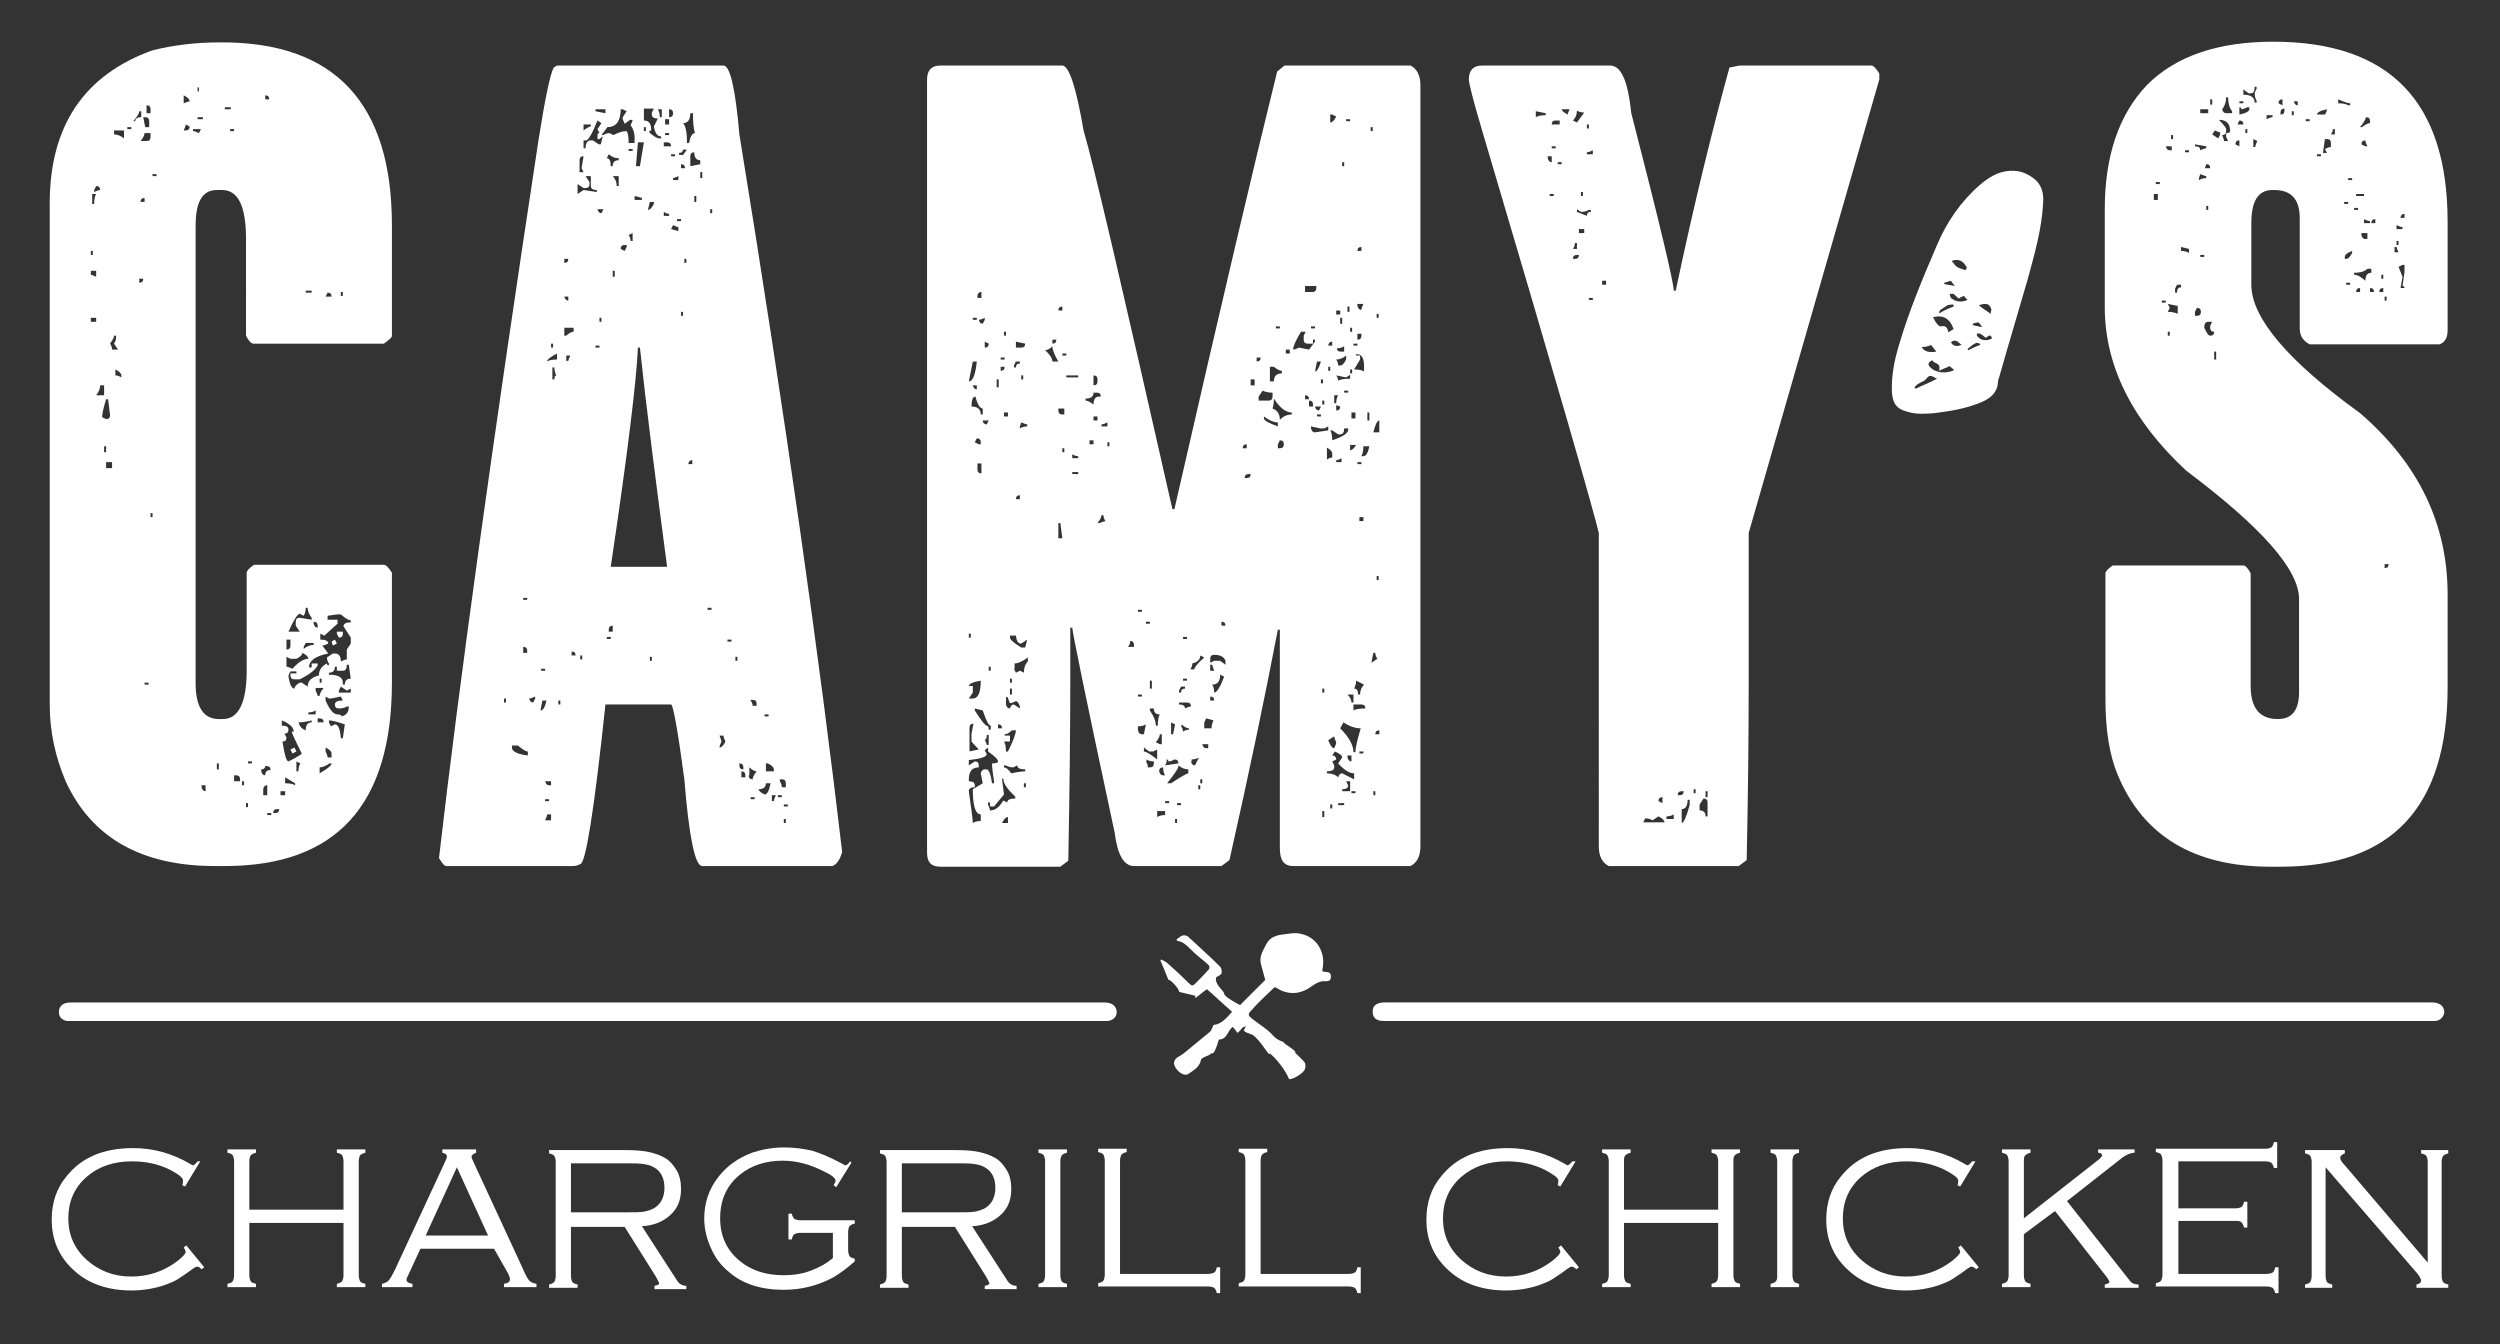 <svg xmlns="http://www.w3.org/2000/svg" xmlns:xlink="http://www.w3.org/1999/xlink" id="Layer_1" x="0px" y="0px" viewBox="0 0 377 203" style="enable-background:new 0 0 376.8 203.2;" xml:space="preserve" width="93px" height="50px" preserveAspectRatio="none">
<rect x="0" y="0" width="377" height="203" fill="#333333" stroke="none"/>
<style type="text/css">
	.st0{fill:#FFFFFF;}
</style>
<g id="_x37_vWWwW.tif_2_">
	<g>
		<path class="st0" d="M308.1,30.7c-0.2,3.9-1.3,7.7-2.3,11.4c-1.4,4.9-2.9,9.8-4.3,14.8c-0.1,0.3-0.2,0.5-0.2,0.8    c-0.1,1.6-1.1,2.4-2.4,3c-2.3,1-4.8,1.4-7.2,1.7c-1.4,0.1-2.7,0.2-4-0.2c-1.7-0.4-2.3-1.3-2.4-3c-0.1-2.5,0.4-4.9,1.1-7.2    c1.5-5.1,3.6-10.1,5.7-15c1.5-3.5,3.6-6.6,6.5-9.1c1.3-1.1,2.7-2,4.5-2.1c1.5-0.1,2.7,0.4,3.9,1.4C308,28.2,308.2,29.4,308.1,30.7    z M291.5,47.9c0.2,0.3,0.3,0.7,0.6,1c0.1,0.2,0.4,0.4,0.6,0.4c0.7-0.2,1,0.2,1.1,0.9c0.3-0.2,0.6-0.4,0.8-0.5    C294.1,48.2,293.1,47.5,291.5,47.9z M291.4,54.4c-0.6,0.3-0.8,0.6-0.3,1.1c0.8,0.8,2.3,1,3.6,0.4c-0.3-0.3-0.6-0.5-0.7-0.6    c-0.6,0.3-1,0.4-1.6,0.7C292.8,54.7,291.6,55,291.4,54.4z M288.7,58.5c0.1,0.1,0.1,0.2,0.2,0.2c1-0.5,2.1-0.9,3.2-1.5    c-1.1-0.6-1.1-0.6-1.8,0.2c-0.2,0.2-0.6,0.3-0.9,0.5C289,58.1,288.9,58.3,288.7,58.5z M294.3,39.4c0.3,0.3,0.5,0.7,0.8,0.9    c0.3,0.2,0.7,0.3,1.3,0.5c0,0,0.2-0.3,0.2-0.4C296.1,39.5,295.5,39,294.3,39.4z M295.4,45.1c-0.4-0.3-0.6-0.6-0.8-0.7    c-0.2-0.1-0.4,0-0.6,0c0.1,0.2,0.1,0.5,0.2,0.6c0.7,0.6,1.6,0.7,2.5,0.3c-0.2-0.2-0.4-0.4-0.5-0.6C295.8,44.8,295.5,45,295.4,45.1    z M291.2,52.1c-0.2,0.1-0.4,0.2-0.6,0.2c-0.2,0.1-0.5,0.1-0.8,0.1c0.3,0.7,1.2,0.9,2.2,0.7C291.8,52.8,291.5,52.5,291.2,52.1z     M300.2,47.4c0-0.3,0.1-0.5,0.1-0.7c-0.3-0.8-0.7-1-1.9-0.6C299,46.6,299.5,46.9,300.2,47.4z M299.4,51c-0.3-0.3-0.6-0.5-0.8-0.6    c-0.1-0.1-0.3,0-0.5,0c0,0.2,0,0.4,0.2,0.5c0.5,0.6,1.5,0.6,2.1,0.2C300.1,50.2,299.7,51,299.4,51z M294.6,46.3c0-0.1,0-0.2,0-0.3    c-0.3,0-0.6,0-0.9,0.1c-0.4,0.2-0.7,0.5-1.1,0.7c-0.1,0.1-0.1,0.2-0.2,0.4c0,0,0.1,0.1,0.1,0.1C293.1,46.9,293.8,46.6,294.6,46.3z     M294.2,51.7c0.4,0.7,1,0.6,1.6,0.4C295.3,51.7,294.9,51.1,294.2,51.7z M296.7,52.7c0,0.1,0.1,0.1,0.1,0.2    c0.6-0.3,1.2-0.6,1.8-0.8c0-0.1,0-0.1,0-0.2c-0.2,0-0.5-0.2-0.6-0.1C297.5,52,297.1,52.4,296.7,52.7z M294.2,42.4    c-0.3,0.1-0.7,0.2-1,0.3c0,0.1,0,0.2,0,0.2c0.5,0.1,1,0.2,1.6,0.3C294.5,42.8,294.3,42.6,294.2,42.4z M297.5,48.9    c0,0.1,0,0.2,0,0.2c0.4,0.1,0.8,0.2,1.4,0.3c-0.2-0.4-0.4-0.5-0.5-0.7C298,48.7,297.7,48.8,297.5,48.9z"></path>
		<path class="st0" d="M287.7,154.2c-26.2,0-52.5,0-78.7,0c-0.4,0-0.8,0-1.1-0.1c-0.6-0.2-0.9-0.6-0.9-1.3c0-0.7,0.3-1.1,1-1.3    c0.3-0.1,0.7-0.1,1-0.1c52.5,0,105.1,0,157.6,0c0.3,0,0.6,0,0.9,0.1c0.7,0.2,1.1,0.7,1.1,1.4c-0.1,0.7-0.6,1.2-1.3,1.3    c-0.3,0-0.6,0-0.9,0C340.1,154.2,313.9,154.2,287.7,154.2z"></path>
		<path class="st0" d="M88.6,154.2c-25.9,0-51.7,0-77.6,0c-0.3,0-0.6,0-0.9,0c-0.7-0.1-1.2-0.6-1.2-1.2c-0.1-0.7,0.3-1.3,1-1.5    c0.4-0.1,0.8-0.1,1.1-0.1c27.6,0,55.2,0,82.8,0c24.1,0,48.3,0,72.4,0c0.4,0,0.7,0,1.1,0.1c0.7,0.2,1.1,0.7,1.1,1.4    c0,0.7-0.6,1.2-1.3,1.3c-0.3,0-0.6,0-0.9,0C140.3,154.2,114.4,154.2,88.6,154.2z"></path>
		<path class="st0" d="M184.6,150c-0.2,0.4,1.8,1.5,2.4,1.8c1.2-1.2,2.5-2.5,3.8-3.8c-0.2-0.7-0.4-1.5-0.6-2.2    c-0.4-1.2,0.2-2.1,0.7-3.1c0.8-1.6,2.3-1.5,3.6-1.7c0.6-0.1,1.3-0.1,1.9,0.1c2.1,0.5,3.4,2.6,3.1,4.8c0,0.3-0.1,0.5-0.1,0.8    c0.2,0,0.4,0.1,0.5,0.1c0.6,0,0.8,0.2,0.8,0.7c0,0.6-0.3,0.7-0.8,0.7c-0.9-0.1-1.6,0.4-2.3,0.9c-1.6,1.1-3.4,1.2-5.1,0.1    c-0.1,0-0.1-0.1-0.3-0.1c-1.1,1.1-2.3,2.1-3.3,3.3c-0.8,0.8-0.8,0.9,0.1,1.6c0.9,0.7,1.9,1.3,2.7,2.1c0.5,0.6,1,1,1.7,1.2    c0.2,0.1,0.4,0.4,0.6,0.5c0.6,0.4,1.6,1.1,1.3,1.2c0.5,0.5,1,0.9,1.4,1.4c0.2,0.2,0.2,0.7,0.1,1c-0.1,0.6-1.7,1.6-2.4,1.6    c-0.5-1.3-1.9-3.1-2.9-3.9c-0.1,0.6-1.3-1.9-2.6-2.8c-0.2-0.1-0.5-0.2-0.8-0.3c-0.2-0.1-0.4-0.2-0.5-0.3c0-0.2,0.1-0.4,0.3-0.7    c-0.2,0.1-0.5,0.1-0.6,0.3c-0.2,0.2-0.4,0.5-0.7,0.7c-0.2-0.3-0.4-0.6-0.7-0.9c-0.8,0.5-0.8,1.9-2.1,1.9c-0.3,1.2-0.9,2.5-1,2    c-0.2,0.2-0.4,0.3-0.6,0.4c-0.2,0.1-0.5,0.2-0.7,0.3c-0.2,0.1-0.4,0.3-0.4,0.4c-0.2,1.1-1.2,1.6-1.9,2.1c-0.6,0.4-1.7-0.3-2.1-1.3    c-0.2-0.5,0.1-1.1,0.8-1.4c0.2-0.1,0.4-0.3,0.6-0.4c1.3-1.1,2.7-2.2,4-3.3c0.2-0.2,0.3-0.6,0.5-1c1.2-0.1,2-1.1,2.8-2    c-1.3-1.1-2.5-2.3-3.8-3.4c-0.6,0.4-1.1,0.9-1.7,1.3c0,0-0.1-0.1-0.1-0.1c0-0.1,0.1-0.2,0.1-0.2c-0.8-0.2-1.7-0.4-2.5-0.6    c0.1-0.4-1.4-2-1.6-1.8c-0.4-1-0.8-2-1.2-2.9c0-0.1,0.1-0.1,0.1-0.2c0.4,0.2,0.8,0.4,1.1,0.7c1.1,1,2.2,2,3.2,3    c0.3,0.3,0.5,0.3,0.8,0c0.7-0.7,1.4-1.4,2.1-2.2c0.1-0.1,0.1-0.5,0-0.6c-0.7-0.7-1.6-1.3-2.3-2c-0.8-0.7-1.4-1.6-2.5-1.7    c0,0,0-0.1-0.1-0.2c0.3-0.2,0.6-0.5,0.9-0.6c0.2-0.1,0.6,0,0.8,0.1c1.6,1.5,3.3,3,4.9,4.6c0.2,0.2,0.3,0.7,0.2,1    c0,0.2-0.5,0.4-0.8,0.6C183.1,148.6,184.4,149.5,184.6,150z"></path>
		<g>
			<path class="st0" d="M30.2,175.4l-2.3,3.8l-0.4-0.2c0.1-0.3,0.1-0.5,0.1-0.7c0-0.4-0.6-0.9-1.9-1.6c-1.8-0.9-3.7-1.3-5.8-1.3     c-2.8,0-5.1,0.8-6.9,2.4c-1.8,1.6-2.7,3.7-2.7,6.2c0,2.5,0.9,4.6,2.8,6.3c1.8,1.6,4,2.5,6.7,2.5c2.6,0,4.9-0.8,6.9-2.3     c0.9-0.7,1.3-1.2,1.3-1.4c0-0.1-0.1-0.4-0.3-0.7l0.4-0.3l2.7,3.3l-0.4,0.3c-0.3-0.3-0.5-0.4-0.7-0.4c-0.1,0-0.3,0.1-0.6,0.3     c-0.9,0.7-1.7,1.2-2.3,1.6c-0.6,0.4-1.3,0.6-2,0.9c-1.5,0.5-3.2,0.8-5,0.8c-3.5,0-6.4-1-8.5-2.9c-2.3-2-3.5-4.6-3.5-7.8     c0-2.5,0.7-4.7,2.2-6.5c2.3-2.9,5.6-4.3,10.1-4.3c3,0,5.9,0.8,8.6,2.4c0.2,0.1,0.3,0.2,0.4,0.2c0.1,0,0.4-0.2,0.7-0.6L30.2,175.4     z"></path>
			<path class="st0" d="M51.8,184.7H37.6v7.9c0,0.4,0.1,0.7,0.2,0.9c0.1,0.2,0.4,0.3,0.8,0.4v0.5h-4.3v-0.5c0.4-0.1,0.7-0.2,0.8-0.4     c0.1-0.2,0.2-0.5,0.2-0.9v-17.2c0-0.4-0.1-0.7-0.2-0.9c-0.1-0.2-0.4-0.3-0.8-0.4v-0.5h4.3v0.5c-0.4,0.1-0.6,0.2-0.8,0.4     c-0.1,0.2-0.2,0.5-0.2,0.9v7.3h14.2v-7.3c0-0.4-0.1-0.7-0.2-0.9c-0.1-0.2-0.4-0.3-0.8-0.4v-0.5h4.3v0.5c-0.4,0.1-0.6,0.2-0.8,0.4     c-0.1,0.2-0.2,0.5-0.2,0.9v17.2c0,0.4,0.1,0.7,0.2,0.9c0.1,0.2,0.4,0.3,0.8,0.4v0.5h-4.3v-0.5c0.4-0.1,0.6-0.2,0.8-0.4     c0.1-0.2,0.2-0.5,0.2-0.9V184.7z"></path>
			<path class="st0" d="M74.5,188.6H63.4l-1.8,3.9c-0.2,0.4-0.3,0.6-0.3,0.8c0,0.3,0.3,0.5,0.9,0.6v0.5h-4.6v-0.5     c0.4-0.1,0.7-0.2,1-0.5c0.2-0.2,0.5-0.7,0.9-1.5l7.6-16.4c0.2-0.4,0.3-0.7,0.3-0.8c0-0.3-0.2-0.5-0.7-0.6v-0.5h5.1v0.5     c-0.5,0.2-0.7,0.4-0.7,0.6c0,0.1,0.1,0.4,0.3,0.8l7.3,15.8c0.5,1.2,0.9,1.9,1.1,2.1c0.2,0.2,0.5,0.4,1.1,0.5v0.5h-4.9v-0.5     c0.6-0.1,0.9-0.3,0.9-0.7c0-0.2-0.1-0.5-0.3-0.9L74.5,188.6z M73.6,186.6l-4.7-10.3l-4.7,10.3H73.6z"></path>
			<path class="st0" d="M86.1,185.1v7.6c0,0.4,0.1,0.7,0.2,0.9c0.1,0.2,0.4,0.3,0.8,0.4v0.5h-4.3v-0.5c0.4-0.1,0.6-0.2,0.8-0.4     c0.1-0.2,0.2-0.5,0.2-0.9v-17.2c0-0.4-0.1-0.7-0.2-0.9c-0.1-0.2-0.4-0.3-0.8-0.4v-0.5h11.4c1.6,0,2.8,0.1,3.7,0.3     c0.9,0.2,1.7,0.5,2.4,0.9c0.7,0.4,1.2,1,1.7,1.8c0.5,0.8,0.7,1.8,0.7,2.9c0,1.6-0.5,2.9-1.6,3.9c-1.1,1-2.5,1.6-4.3,1.7l5.3,8.2     c0.3,0.5,0.8,0.8,1.4,0.8v0.5h-4.8v-0.5c0.5-0.1,0.7-0.2,0.7-0.4c0-0.1-0.2-0.4-0.5-1l-4.7-7.5H86.1z M86.1,183.1h8.4     c1.1,0,2,0,2.6-0.1c0.6-0.1,1.1-0.3,1.5-0.5c1-0.6,1.6-1.6,1.6-3.1c0-1.4-0.5-2.5-1.6-3.1c-0.5-0.3-1-0.4-1.6-0.5     c-0.6-0.1-1.5-0.1-2.7-0.1h-8.2V183.1z"></path>
			<path class="st0" d="M128.4,175.6l-2.3,3.7l-0.4-0.3c0.2-0.3,0.3-0.5,0.3-0.7c0-0.3-0.5-0.8-1.6-1.3c-2.1-1.1-4.2-1.7-6.4-1.7     c-2.5,0-4.7,0.7-6.4,2.1c-2,1.6-3,3.8-3,6.6c0,2.7,1,4.8,2.9,6.4c1.8,1.5,4,2.2,6.7,2.2c1.4,0,2.8-0.2,4.1-0.7     c1.3-0.5,2.4-1.1,3.3-1.9v-3.8h-4.9c-0.4,0-0.7,0.1-0.9,0.2c-0.2,0.1-0.3,0.4-0.4,0.8h-0.5v-3.9h0.5c0.1,0.4,0.2,0.6,0.4,0.8     c0.2,0.1,0.5,0.2,0.9,0.2h8.2v0.5c-0.4,0.1-0.6,0.2-0.8,0.4c-0.1,0.2-0.2,0.5-0.2,0.9v2.7c0,0.4,0.1,0.7,0.2,0.9     c0.1,0.2,0.4,0.3,0.8,0.4v0.4c-1.1,1-2.2,1.8-3.2,2.4c-2.2,1.2-4.7,1.9-7.5,1.9c-3.5,0-6.3-0.9-8.4-2.8c-1.1-0.9-1.9-2-2.5-3.3     c-0.7-1.5-1.1-3-1.1-4.7c0-2.3,0.7-4.4,2.1-6.2c1.3-1.7,3-2.9,5.1-3.7c1.5-0.5,3.1-0.8,4.9-0.8c1.5,0,2.9,0.2,4.2,0.5     c1.3,0.4,2.7,1,4.2,1.8c0.4,0.2,0.7,0.4,0.8,0.4c0.2,0,0.4-0.2,0.7-0.6L128.4,175.6z"></path>
			<path class="st0" d="M136,185.1v7.6c0,0.4,0.1,0.7,0.2,0.9c0.1,0.2,0.4,0.3,0.8,0.4v0.5h-4.3v-0.5c0.4-0.1,0.6-0.2,0.8-0.4     c0.1-0.2,0.2-0.5,0.2-0.9v-17.2c0-0.4-0.1-0.7-0.2-0.9c-0.1-0.2-0.4-0.3-0.8-0.4v-0.5H144c1.6,0,2.8,0.1,3.7,0.3     c0.9,0.2,1.7,0.5,2.4,0.9c0.7,0.4,1.2,1,1.7,1.8c0.5,0.8,0.7,1.8,0.7,2.9c0,1.6-0.5,2.9-1.6,3.9c-1.1,1-2.5,1.6-4.3,1.7l5.3,8.2     c0.3,0.5,0.8,0.8,1.4,0.8v0.5h-4.8v-0.5c0.5-0.1,0.7-0.2,0.7-0.4c0-0.1-0.2-0.4-0.5-1l-4.7-7.5H136z M136,183.1h8.4     c1.1,0,2,0,2.6-0.1c0.6-0.1,1.1-0.3,1.5-0.5c1-0.6,1.6-1.6,1.6-3.1c0-1.4-0.5-2.5-1.6-3.1c-0.5-0.3-1-0.4-1.6-0.5     c-0.6-0.1-1.5-0.1-2.7-0.1H136V183.1z"></path>
			<path class="st0" d="M157.6,192.6v-17.2c0-0.4-0.1-0.7-0.2-0.9c-0.1-0.2-0.4-0.3-0.8-0.4v-0.5h4.3v0.5c-0.4,0.1-0.6,0.2-0.8,0.4     c-0.1,0.2-0.2,0.5-0.2,0.9v17.2c0,0.4,0.1,0.7,0.2,0.9c0.1,0.2,0.4,0.3,0.8,0.4v0.5h-4.3v-0.5c0.4-0.1,0.7-0.2,0.8-0.4     C157.5,193.3,157.6,193,157.6,192.6z"></path>
			<path class="st0" d="M168.9,192.4h13.3c0.4,0,0.7-0.1,0.9-0.2c0.2-0.1,0.3-0.4,0.4-0.8h0.5v3.9h-0.5c-0.1-0.4-0.2-0.6-0.4-0.8     c-0.2-0.1-0.5-0.2-0.9-0.2h-16.6v-0.5c0.4-0.1,0.7-0.2,0.8-0.4c0.1-0.2,0.2-0.5,0.2-0.9v-17.2c0-0.4-0.1-0.7-0.2-0.9     c-0.1-0.2-0.4-0.3-0.8-0.4v-0.5h4.3v0.5c-0.4,0.1-0.6,0.2-0.8,0.4c-0.1,0.2-0.2,0.5-0.2,0.9V192.4z"></path>
			<path class="st0" d="M190.1,192.4h13.3c0.4,0,0.7-0.1,0.9-0.2c0.2-0.1,0.3-0.4,0.4-0.8h0.5v3.9h-0.5c-0.1-0.4-0.2-0.6-0.4-0.8     c-0.2-0.1-0.5-0.2-0.9-0.2h-16.6v-0.5c0.4-0.1,0.7-0.2,0.8-0.4c0.1-0.2,0.2-0.5,0.2-0.9v-17.2c0-0.4-0.1-0.7-0.2-0.9     c-0.1-0.2-0.4-0.3-0.8-0.4v-0.5h4.3v0.5c-0.4,0.1-0.6,0.2-0.8,0.4c-0.1,0.2-0.2,0.5-0.2,0.9V192.4z"></path>
			<path class="st0" d="M237.6,175.4l-2.3,3.8l-0.4-0.2c0.1-0.3,0.1-0.5,0.1-0.7c0-0.4-0.7-0.9-2-1.6c-1.8-0.9-3.7-1.3-5.8-1.3     c-2.8,0-5.1,0.8-6.9,2.4c-1.8,1.6-2.7,3.7-2.7,6.2c0,2.5,0.9,4.6,2.8,6.3c1.8,1.6,4,2.5,6.7,2.5c2.6,0,4.9-0.8,6.9-2.3     c0.9-0.7,1.3-1.2,1.3-1.4c0-0.1-0.1-0.4-0.3-0.7l0.4-0.3l2.7,3.3l-0.4,0.3c-0.3-0.3-0.5-0.4-0.7-0.4c-0.1,0-0.3,0.1-0.6,0.3     c-0.9,0.7-1.7,1.2-2.3,1.6c-0.6,0.4-1.3,0.6-2,0.9c-1.5,0.5-3.2,0.8-5,0.8c-3.5,0-6.4-1-8.5-2.9c-2.3-2-3.5-4.6-3.5-7.8     c0-2.5,0.7-4.7,2.2-6.5c2.3-2.9,5.6-4.3,10.1-4.3c3,0,5.9,0.8,8.6,2.4c0.2,0.1,0.3,0.2,0.4,0.2c0.1,0,0.4-0.2,0.7-0.6     L237.6,175.4z"></path>
			<path class="st0" d="M259.1,184.7h-14.2v7.9c0,0.4,0.1,0.7,0.2,0.9c0.1,0.2,0.4,0.3,0.8,0.4v0.5h-4.3v-0.5     c0.4-0.1,0.7-0.2,0.8-0.4c0.1-0.2,0.2-0.5,0.2-0.9v-17.2c0-0.4-0.1-0.7-0.2-0.9c-0.1-0.2-0.4-0.3-0.8-0.4v-0.5h4.3v0.5     c-0.4,0.1-0.6,0.2-0.8,0.4s-0.2,0.5-0.2,0.9v7.3h14.2v-7.3c0-0.4-0.1-0.7-0.2-0.9c-0.1-0.2-0.4-0.3-0.8-0.4v-0.5h4.3v0.5     c-0.4,0.1-0.6,0.2-0.8,0.4s-0.2,0.5-0.2,0.9v17.2c0,0.4,0.1,0.7,0.2,0.9c0.1,0.2,0.4,0.3,0.8,0.4v0.5h-4.3v-0.5     c0.4-0.1,0.6-0.2,0.8-0.4c0.1-0.2,0.2-0.5,0.2-0.9V184.7z"></path>
			<path class="st0" d="M268,192.6v-17.2c0-0.4-0.1-0.7-0.2-0.9c-0.1-0.2-0.4-0.3-0.8-0.4v-0.5h4.3v0.5c-0.4,0.1-0.6,0.2-0.8,0.4     c-0.1,0.2-0.2,0.5-0.2,0.9v17.2c0,0.4,0.1,0.7,0.2,0.9c0.1,0.2,0.4,0.3,0.8,0.4v0.5h-4.3v-0.5c0.4-0.1,0.7-0.2,0.8-0.4     C268,193.3,268,193,268,192.6z"></path>
			<path class="st0" d="M297.9,175.4l-2.3,3.8l-0.4-0.2c0.1-0.3,0.1-0.5,0.1-0.7c0-0.4-0.7-0.9-2-1.6c-1.8-0.9-3.7-1.3-5.8-1.3     c-2.8,0-5.1,0.8-6.9,2.4c-1.8,1.6-2.7,3.7-2.7,6.2c0,2.5,0.9,4.6,2.8,6.3c1.8,1.6,4,2.5,6.7,2.5c2.6,0,4.9-0.8,6.9-2.3     c0.9-0.7,1.3-1.2,1.3-1.4c0-0.1-0.1-0.4-0.3-0.7l0.4-0.3l2.7,3.3l-0.4,0.3c-0.3-0.3-0.5-0.4-0.7-0.4c-0.1,0-0.3,0.1-0.6,0.3     c-0.9,0.7-1.7,1.2-2.3,1.6c-0.6,0.4-1.3,0.6-2,0.9c-1.5,0.5-3.2,0.8-5,0.8c-3.5,0-6.4-1-8.5-2.9c-2.3-2-3.5-4.6-3.5-7.8     c0-2.5,0.7-4.7,2.2-6.5c2.3-2.9,5.6-4.3,10.1-4.3c3,0,5.9,0.8,8.6,2.4c0.2,0.1,0.3,0.2,0.4,0.2c0.1,0,0.4-0.2,0.7-0.6     L297.9,175.4z"></path>
			<path class="st0" d="M305.2,186.4v6.2c0,0.4,0.1,0.7,0.2,0.9c0.1,0.2,0.4,0.3,0.8,0.4v0.5h-4.3v-0.5c0.4-0.1,0.6-0.2,0.8-0.4     c0.1-0.2,0.2-0.5,0.2-0.9v-17.2c0-0.4-0.1-0.7-0.2-0.9c-0.1-0.2-0.4-0.3-0.8-0.4v-0.5h4.3v0.5c-0.4,0.1-0.6,0.2-0.8,0.4     s-0.2,0.5-0.2,0.9v8.6l11.2-8.8c0.4-0.3,0.6-0.6,0.6-0.7c0-0.2-0.2-0.4-0.6-0.4v-0.5h5.5v0.5c-0.6,0-1.2,0.3-1.8,0.7l-8.4,6.6     l9.3,11.8c0.2,0.3,0.4,0.5,0.6,0.6c0.2,0.1,0.5,0.2,0.9,0.2v0.5h-5.1v-0.5c0.4-0.1,0.7-0.2,0.7-0.4c0-0.1-0.2-0.5-0.7-1.1     l-7.5-9.6L305.2,186.4z"></path>
			<path class="st0" d="M328.5,184.7v7.7h13.3c0.4,0,0.7-0.1,0.9-0.2c0.2-0.1,0.3-0.4,0.4-0.8h0.5v3.9h-0.5     c-0.1-0.4-0.2-0.6-0.4-0.8c-0.2-0.1-0.5-0.2-0.9-0.2h-16.7v-0.5c0.4-0.1,0.7-0.2,0.8-0.4c0.1-0.2,0.2-0.5,0.2-0.9v-17.2     c0-0.4-0.1-0.7-0.2-0.9c-0.1-0.2-0.4-0.3-0.8-0.4v-0.5h16.5c0.4,0,0.7-0.1,0.9-0.2c0.2-0.1,0.3-0.4,0.4-0.8h0.5v3.9h-0.5     c-0.1-0.4-0.2-0.6-0.4-0.8c-0.2-0.1-0.5-0.2-0.9-0.2h-13.1v7.1h8.6c0.4,0,0.7-0.1,0.9-0.2c0.2-0.1,0.3-0.4,0.4-0.8h0.5v3.9h-0.5     c-0.1-0.4-0.2-0.6-0.4-0.8s-0.5-0.2-0.9-0.2H328.5z"></path>
			<path class="st0" d="M350.7,176.3v16.4c0,0.4,0.1,0.7,0.2,0.9c0.1,0.2,0.4,0.3,0.8,0.4v0.5h-4.1v-0.5c0.4-0.1,0.7-0.2,0.8-0.4     c0.1-0.2,0.2-0.5,0.2-0.9v-17.2c0-0.4-0.1-0.7-0.2-0.9c-0.1-0.2-0.4-0.3-0.8-0.4v-0.5h6v0.5c-0.5,0.2-0.7,0.4-0.7,0.7     c0,0.2,0.2,0.6,0.7,1.1l12.5,14.7v-15.2c0-0.4-0.1-0.7-0.2-0.9c-0.1-0.2-0.4-0.3-0.8-0.4v-0.5h4.1v0.5c-0.4,0.1-0.6,0.2-0.8,0.4     c-0.1,0.2-0.2,0.5-0.2,0.9v17.2c0,0.4,0.1,0.7,0.2,0.9c0.1,0.2,0.4,0.3,0.8,0.4v0.5h-4.8v-0.5c0.5-0.1,0.7-0.3,0.7-0.6     c0-0.2-0.2-0.6-0.6-1.1L350.7,176.3z"></path>
		</g>
		<g>
			<path class="st0" d="M59.1,34v16.7c0,0.3-0.4,0.6-1.2,1.2H38.2c-0.3,0-0.7-0.4-1.1-1.2V36.1c0-5-1.2-7.4-3.6-7.4h-0.8     c-2.2,0-3.2,1.8-3.2,5.4v69.1c0,3.6,1.2,5.4,3.5,5.4h0.6c2.4,0,3.6-2.5,3.6-7.4V86.5c0-0.3,0.4-0.7,1.1-1.2h19.6     c0.3,0,0.7,0.4,1.2,1.2v16.6c0,18.5-8.4,27.7-25.2,27.7h-1.5c-11.1,0-18.6-4.3-22.5-12.8c-1.6-3.8-2.4-7.6-2.4-11.6V30.7     C7.5,19,12.7,11.3,23,7.6c3.2-0.8,6.6-1.2,10.2-1.2C50.5,6.3,59.1,15.6,59.1,34z M13.7,37.9v0.6h0.3v-0.6H13.7z M13.7,40.9v0.6     c0.1,0,0.4,0.1,0.8,0.3v-0.9H13.7z M13.7,48v0.6h0.8V48H13.7z M13.9,29.3v1.5h0.3c0-0.7,0.1-1.2,0.3-1.5H13.9z M14.2,28.7V29     c0.4-0.2,0.7-0.3,0.9-0.3c0-0.4-0.2-0.6-0.6-0.6L14.2,28.7z M15.1,58.2c0,0.5-0.2,1-0.6,1.5h1.2v-1.5H15.1z M16,60.3     c-0.4,1.3-0.6,2.2-0.6,2.7l0.6,0.3c0.4,0,0.6-0.2,0.6-0.6l-0.3-2.4H16z M15.7,67.4v0.9H16v-0.9H15.7z M16,69.8v0.9h0.9v-0.9H16z      M17.2,50.7c0,0.3-0.2,0.6-0.6,1.2c0.2,0.3,0.3,0.6,0.3,0.9h0.9l-0.6-0.9c0.2-0.3,0.3-0.6,0.3-0.9v-0.3H17.2z M17.2,19.7v0.6     c0.5,0,1,0.2,1.5,0.6v-1.2H17.2z M17.4,56.7c0.3,0,0.6,0.1,0.9,0.3v-0.3c0-0.3-0.3-0.6-0.9-0.9V56.7z M19.2,19.2v0.3h0.6v-0.3     H19.2z M21,16.8c0,0.3-0.3,0.8-0.9,1.5h0.3c0-0.4,0.3-0.6,0.9-0.6v-0.9H21z M21,42.1v0.6c0.4,0,0.6-0.2,0.6-0.6H21z M21.8,20.1     c0,0.3-0.2,0.7-0.6,1.2h0.9c0.4,0,0.6-0.2,0.6-0.6v-0.6H21.8z M21.8,30.5v-0.6c-0.4,0-0.6,0.2-0.6,0.6H21.8z M21.6,17.7l0.3,1.5     h0.6v-0.9c0-0.4-0.2-0.6-0.6-0.6H21.6z M21.8,103.1v0.3h0.6v-0.3H21.8z M22.1,17.1h0.6v-0.6c0-0.4-0.2-0.6-0.6-0.6V17.1z      M22.7,77.5v0.6H23v-0.6H22.7z M23,26.3v0.3h0.6v-0.3H23z M27.7,15.6c0.5-0.2,0.8-0.3,0.9-0.3c0-0.3-0.3-0.6-0.9-0.9V15.6z      M28,18.8c0,0.2-0.1,0.5-0.3,0.9H28c0.4,0,0.6-0.2,0.6-0.6L28,18.8z M29.1,19.5v0.3c0.2,0,0.5,0.1,0.9,0.3l0.3-0.6H29.1z      M29.8,13.2v0.6H30v-0.6H29.8z M29.8,17.7V18h0.8v-0.3H29.8z M30.4,118.6v0.3c0.1,0.4,0.3,0.6,0.6,0.6v-0.9H30.4z M32.7,115.3     v0.9H33v-0.9H32.7z M33.9,16.2v0.3h0.9v-0.3H33.9z M34.7,19.5v0.3h0.6v-0.3H34.7z M35.3,117.1v0.9h0.9v-0.3     c0-0.4-0.2-0.6-0.6-0.6H35.3z M36.5,118v0.6h0.3V118H36.5z M37.1,121.3v0.6h0.3v-0.6H37.1z M37.4,115v0.3h0.6V115H37.4z      M40,115.6c0,0.4-0.2,0.6-0.6,0.6v0.3c0.1,0.4,0.3,0.6,0.6,0.6c0-0.6,0.3-0.8,0.8-0.8c0-0.4-0.2-0.6-0.6-0.6H40z M39.7,120.1h0.6     v-1.5c-0.4,0-0.6,0.3-0.6,0.6V120.1z M40,15h0.6c0-0.4-0.2-0.6-0.6-0.6V15z M40.3,122.8v0.3h0.6v-0.3H40.3z M41.5,122.8     c0.4,0,0.6-0.2,0.6-0.6h-0.3c-0.4,0-0.6,0.2-0.6,0.6H41.5z M42.3,119.5v0.6H43v-0.6H42.3z M42.6,109.6c0.6,0,0.9,0.2,0.9,0.6     c0,0.4-0.2,0.6-0.6,0.6l0.3,0.6c0,0.4-0.2,0.6-0.6,0.6c0.3,2,0.6,3,0.9,3c1.4-0.7,2-1.1,2-1.2c-1-2-1.5-3.1-1.5-3.3h0.3     c0-0.6-0.6-1.2-1.8-1.7V109.6z M43,117.4v0.9c0.7,0,1.2,0.1,1.5,0.3v-0.3L43,117.4z M43.2,96.6v1.5c0.4,0,0.6-0.2,0.6-0.6v-0.9     H43.2z M44.7,99.5h-0.9l-0.6-0.3v1.5c0.2,0,0.5,0.1,0.9,0.3c0.9-1,1.7-1.5,2.4-1.5c0-0.3-0.3-0.6-0.9-0.9     C45.6,98.9,45.3,99.2,44.7,99.5z M46.1,91.8c0,0.5-0.1,0.9-0.3,1.2l-0.6-0.3c-0.3,0-0.9,0.9-1.7,2.7h1.7l-0.6-0.9v-0.6     c0-0.4,0.2-0.6,0.6-0.6l1.8,0.3v-0.3c-0.4-0.5-0.6-1-0.6-1.5H46.1z M49.4,93v0.6h1.5v0.6l-2,1.8l-0.6-0.3v0.9     c0.8,0,1.2,0.2,1.2,0.6c-0.4,0.2-0.7,0.3-0.9,0.3l0.9,1.2c-2,0.4-2.9,1.1-2.9,2.1H47v-0.6h0.9v0.3c-0.3,0.6-1.1,1.3-2.7,2.1h-0.8     c-0.4,0-0.6-0.2-0.6-0.6v-0.3h0.9v-0.3h-0.9c-0.2,0.3-0.3,0.6-0.3,0.8c0.2,1.2,0.5,1.8,0.9,1.8c0-0.3,0.3-0.6,0.8-0.9h0.3     l0.9,0.6c0-0.9,0.6-1.4,1.7-1.7c0-0.8,0.4-1.4,1.2-1.8c0,0.2,0.1,0.3,0.3,0.3v-0.3c-0.2-0.3-0.3-0.6-0.3-0.9l0.9-0.6h0.3     c0.6,0,0.9,0.4,0.9,1.2c0.4-0.2,0.7-0.3,0.9-0.3v-1.5l0.6-0.9v-0.9l-1.1-1.7c0-0.4,0.4-0.6,1.1-0.6v-0.3c-0.3,0-0.8-0.3-1.5-0.9     h-0.6L49.4,93z M44.4,112.9l0.3,0.6l-0.6,0.3l-0.3-0.6L44.4,112.9z M44.7,115v1.5H45c0-0.5,0.1-0.9,0.3-1.2L44.7,115z      M46.1,110.3c0-0.8,0.3-1.2,0.9-1.2v-0.3c-0.7,0.2-1.4,0.3-2,0.3C45.2,109.7,45.5,110.1,46.1,110.3z M46.1,97.1l-0.3,0.6v0.3     c0.5-0.4,1-0.6,1.5-0.6v-0.3H46.1z M46.1,43.9v0.3H47v-0.3H46.1z M46.5,107.9h1.1v-0.6c-0.3,0.2-0.7,0.3-1.1,0.3V107.9z      M47.3,94.2c0.1,0.4,0.3,0.6,0.6,0.6v-0.3c0-0.4-0.2-0.6-0.6-0.6V94.2z M47.6,104v0.3c0.2,0.4,0.3,0.7,0.3,0.8h0.3     c0-0.3,0.2-0.7,0.6-1.2H47.6z M47.9,108.5v0.6h0.9c0-0.4-0.2-0.6-0.6-0.6H47.9z M48.2,102.5v0.6h0.3v-0.6H48.2z M48.2,116.8     c1.2-0.7,1.8-1.2,1.8-1.5h-0.3c-0.6,0.4-1.1,0.6-1.5,0.6V116.8z M49.1,44.8H50c0-0.4-0.2-0.6-0.6-0.6L49.1,44.8z M49.1,105.2v0.6     c0.6,1.4,1.2,2.1,1.8,2.1c0.4,0,0.6,0.1,0.6,0.3c0.8-0.2,1.1-0.7,1.1-1.5h-0.3c-0.3,0.2-0.7,0.3-1.2,0.3c-0.4,0-0.6-0.2-0.6-0.6     c0-0.4,0.4-0.6,1.2-0.6l-0.3-0.6l-1.5,0.3h-0.3L49.1,105.2z M49.1,113.5c0.2,0.4,0.3,0.7,0.3,0.9H50v-0.6c0-0.3-0.3-0.6-0.9-0.9     V113.5z M52.3,100.4c0,0.6-0.2,0.9-0.6,0.9h-0.9v-0.6h-0.3c0,0.6-0.3,0.9-0.9,0.9v0.3c1.4,0,2.1,0.4,2.1,1.2v0.3H52     c0-0.6,0.3-0.9,0.9-0.9l-0.3-2.1H52.3z M49.6,109.1l0.3,0.6l0.6-0.3c0.5,0,0.8,0.7,0.9,2.1h0.3l0.3-2.1c-1.2-0.4-2-0.6-2.4-0.6     V109.1z M50.5,96.6l0.3,0.6l-0.6,0.3L50,96.9L50.5,96.6z M50.8,95.4h0.9v0.3c0,0.4-0.2,0.6-0.6,0.6l-0.3-0.6V95.4z M51.4,103.7     l-0.3,0.6v0.3h1.8V104l-0.6,0.3L51.4,103.7z M51.4,44.1v0.6h0.3v-0.6H51.4z"></path>
			<path class="st0" d="M84,9.9h25.1c1,0,1.8,3.5,2.4,10.4c7,43.1,12.1,79.2,15.5,108.4c-0.4,1.3-0.9,1.9-1.5,2.1h-19.6     c-1.1,0-2-4.4-2.7-13.1c-1-7.5-1.7-11.3-2-11.3h-9.9c-1.7,16.1-3,24.1-3.8,24.1c-0.3,0.2-0.7,0.3-1.2,0.3h-19     c-0.3,0-0.6-0.4-1.1-1.2c3-26.1,8-62.3,15-108.4c1-6.4,1.8-10.1,2.3-11L84,9.9z M76,105.5v0.6h0.3v-0.6H76z M77.2,112.6v0.3     c0,0.6,0.8,1,2.4,1.2v-0.6c-0.3,0-0.8-0.3-1.5-0.9H77.2z M78.9,90.3v0.3h0.6v-0.3H78.9z M78.9,98.6h0.6v-0.3     c0-0.4-0.2-0.6-0.6-0.6V98.6z M80.4,106.1l0.3-0.6v-0.3c-0.4,0.2-0.7,0.3-0.9,0.3C79.9,105.9,80.1,106.1,80.4,106.1z M81.6,101     v0.3h0.6V101H81.6z M81.8,105.8l-0.3,1.5c0.4,0,0.7-0.5,0.9-1.5H81.8z M82.2,118c0.1,0.4,0.3,0.6,0.6,0.6h0.3V118H82.2z      M82.2,120.7v0.3h0.6v-0.3H82.2z M82.5,123c0,0.2-0.1,0.5-0.3,0.9h0.9V123H82.5z M84,54.3v-0.9c-1,0.5-1.5,0.9-1.5,1.2     C82.8,54.4,83.3,54.3,84,54.3z M83.1,51.9v0.6h0.3v-0.6H83.1z M83.3,55.5v1.8h0.3c0-0.4,0.1-0.6,0.3-0.6     c-0.2-0.3-0.3-0.8-0.3-1.2H83.3z M84.2,105.8v0.6h0.3v-0.6H84.2z M85.1,39.1v0.6c0.4,0,0.6-0.2,0.6-0.6H85.1z M85.1,44.8     c0.1,0.4,0.3,0.6,0.6,0.6v-0.6H85.1z M85.1,49.5v1.2h0.3c0.4-0.4,0.8-0.6,1.1-0.6v-0.6H85.1z M85.4,53.7v0.8h0.3     c0-0.1,0.1-0.4,0.3-0.8H85.4z M86.2,99h0.6c0-0.4-0.2-0.6-0.6-0.6V99z M88.3,26.6l0.6,0.9v0.3c0,0.4-0.2,0.6-0.6,0.6H88l-0.9-0.6     v1.5l0.9-0.6l2,0.3v-0.3c-0.6,0-0.9-0.2-0.9-0.6v-1.5H88.3z M87.5,26H88l-0.3-0.6l0.3-1.8c-0.4,0-0.6,0.2-0.6,0.6V26z M87.5,99     v0.6h0.3V99H87.5z M90.1,18.2c-0.8,2-1.4,3-1.7,3H88v1.2h0.3c0-0.8,0.3-1.2,0.8-1.2h0.3l0.9,0.6h0.3l0.3-1.2L90.4,21h-0.3v-0.6     c0-0.2,0.1-0.3,0.3-0.3l-0.3-0.6l0.6-0.9L90.1,18.2z M88,18.8v0.9c0.5-0.4,0.9-0.6,1.1-0.6v-0.3H88z M89.8,16.5v0.3l1.5,0.3v-0.6     H89.8z M89.8,52.2v0.3h0.6v-0.3H89.8z M90.1,31.6c0.1,0.4,0.3,0.6,0.6,0.6l0.3-0.6H90.1z M90.4,48v0.6h0.3V48H90.4z M93.6,16.5     c0,1.8-0.7,2.7-2,2.7l-0.9,1.2H91c0.3-0.2,0.6-0.3,0.9-0.3l0.6,0.3c0.8-0.4,1.4-0.6,2-0.6c0.2,0.3,0.3,0.9,0.3,1.8h0.9v-0.9     c0-0.6-0.2-1.2-0.6-1.8c0.2-0.4,0.3-0.7,0.3-0.8H95l-0.8,0.6L93.9,18v-0.3l0.6-0.9l-0.6-0.3H93.6z M91.5,23.9     c0.4,0,0.6,0.4,0.6,1.2h0.3c0-0.6,0.3-0.9,0.9-0.9v-0.3c-0.6,0-1-0.2-1.5-0.6L91.5,23.9z M91.5,96.2v0.3h0.6v-0.3H91.5z      M91.8,95.4h0.6v-0.9c-0.4,0-0.6,0.2-0.6,0.6V95.4z M96.2,52.5c-0.2,4.7-1.5,15.7-4.1,33.1h8.5C98.8,72,97.4,61,96.5,52.5H96.2z      M92.4,26.6c0.4,0.4,0.6,0.9,0.6,1.5h0.3v-1.5H92.4z M92.4,40.9v0.9h0.3v-0.9H92.4z M94.2,37.9l0.3-0.6V37h-0.3     c-0.4,0-0.6,0.2-0.6,0.6L94.2,37.9z M94.8,22.5v0.3h0.6v-0.3H94.8z M94.8,35.5c0.2,0.3,0.3,0.6,0.3,0.9h0.3v-1.2L94.8,35.5z      M95.7,29.6v0.6h1.1v-0.3L95.7,29.6z M96.2,21.5l-0.3,3.6h0.6l0.6-3.6H96.2z M97.1,16.5v1.7c0.8,0,1.1,0.5,1.1,1.5     c-0.2,0-0.3,0.1-0.3,0.3c0.7,0.6,1.2,0.9,1.5,0.9h0.3v-0.3c-0.6,0-0.9-0.5-1.1-1.5l0.6-1.2c-0.6,0-0.9-0.2-0.9-0.6v-0.3l0.3-0.6     H97.1z M97.1,19.2v0.6h0.3v-0.6H97.1z M98,30.5l-0.3,1.2c0.3,0,0.6-0.3,0.9-0.9v-0.3H98z M98,99.2v0.6h0.3v-0.6H98z M99.2,16.5     c0.2,0.3,0.3,0.7,0.3,1.2h0.3v-1.2H99.2z M100.1,21.5v0.6h1.1c0-0.4-0.2-0.6-0.6-0.6H100.1z M100.1,32.6h0.8v-0.3     c-0.2,0-0.5-0.1-0.8-0.3V32.6z M100.3,18v0.8h0.6V18H100.3z M100.3,20.1v0.3h0.6v-0.3H100.3z M100.9,17.7c0.4,0,0.6-0.2,0.6-0.6     c0-0.4-0.2-0.6-0.6-0.6V17.7z M101.2,23.3v0.3h0.6v-0.3H101.2z M101.2,34.6l1.1,0.3v-0.6c-0.1,0-0.4-0.1-0.8-0.3L101.2,34.6z      M101.5,27.2h0.8v-0.6c-0.4,0.2-0.7,0.3-0.8,0.3V27.2z M102.1,33.1v0.3h0.6v-0.3H102.1z M103,22.5c0,0.4-0.2,0.6-0.6,0.6v0.3h0.6     l0.6-0.8H103z M102.7,25.4h0.6c0-0.4-0.2-0.6-0.6-0.6V25.4z M102.7,47.1v0.6h0.3v-0.6H102.7z M104.1,17.1c0,1-0.4,1.5-1.1,1.5     c0.4,0.4,0.6,1.4,0.6,3h0.3c0.2-1,0.5-1.5,0.9-1.5c-0.2-0.6-0.3-1.6-0.3-3H104.1z M103.2,39.1v0.6h0.3v-0.6H103.2z M104.4,70.1     v-0.6c-0.4,0-0.6,0.3-0.6,0.6H104.4z M104.1,25.1l1.5-0.3v-0.6c-0.6,0-0.9-0.4-0.9-1.2c-0.4,0-0.6,0.2-0.6,0.6V25.1z M104.7,29.6     v0.9h0.3v-0.9H104.7z M105.6,26v0.9h0.3V26H105.6z M106.7,91.8v0.3h0.6v-0.3H106.7z M107.1,31.6v0.6h0.3v-0.6H107.1z      M108.5,111.1c0.2,0.5,0.3,0.8,0.3,0.9c-0.2,0.4-0.3,0.7-0.3,0.9c0.3,0,0.6-0.3,0.9-0.9c-0.2-0.4-0.3-0.7-0.3-0.9H108.5z      M109.7,96.6v0.3h0.6v-0.3H109.7z M110.9,99.2v0.6h0.3v-0.6H110.9z M111.5,115.6c0,0.4,0.2,0.6,0.6,0.6v-0.3     c0-0.4-0.2-0.6-0.6-0.6V115.6z M111.8,117.4h0.6v-0.3c0-0.4-0.2-0.6-0.6-0.6V117.4z M112.9,117.1c0,0.4,0.2,0.6,0.6,0.6     c0-0.3,0.2-0.7,0.6-1.2c-0.3,0-0.6-0.2-1.1-0.6V117.1z M113.2,105.8c0.2,0.3,0.3,0.6,0.3,0.8h0.6v-0.3c0-0.4-0.2-0.6-0.6-0.6     H113.2z M113.2,120.4v0.3h0.6v-0.3H113.2z M115.5,118.3c0,0.6-0.4,0.9-1.1,0.9c0,0.2,0.3,0.5,0.9,0.8c0.4,0,0.7-0.6,0.9-1.7     H115.5z M115.3,107.9v0.3h0.6v-0.3H115.3z M115.5,115.3v1.2h1.2v-0.3c0-0.3-0.3-0.6-0.9-0.9H115.5z M116.4,120.1v0.9h0.3     c0-0.2,0.1-0.5,0.3-0.9H116.4z M117.3,120.1v0.3h0.6v-0.3H117.3z M117.6,117.7v0.3c0.2,0.3,0.3,0.6,0.3,0.9h0.6v-0.6     c0-0.4-0.2-0.6-0.6-0.6H117.6z M118.2,121.5v0.3h0.6v-0.3H118.2z M118.2,123.7v0.6h0.3v-0.6H118.2z"></path>
			<path class="st0" d="M160.2,9.9c1,0,2.1,3.3,3.2,9.8c1.6,5.4,6,24.5,13.4,57.2h0.3c7.2-31.6,12.4-53.6,15.5-66.1l1.1-0.9h19     c1,0.5,1.5,1.5,1.5,3v114.9c0,1.5-0.5,2.5-1.5,3H195c-1.4,0-2-0.9-2-2.7V95.1h-0.3c-1.9,9.9-4.3,21.5-7.3,34.8l-1.2,0.9H171     c-1.5,0-2.5-1.7-2.9-5c-4.3-20.1-6.4-30.4-6.4-31h-0.3v7.8c0,7.4-0.1,16.5-0.3,27.4l-1.2,0.9h-18.1c-1.4,0-2-0.7-2-2.1V12     c0-1.4,0.7-2.1,2-2.1H160.2z M146.7,54.6l-0.6,3c0.6,0,1-1,1.2-3H146.7z M146.1,95.7v0.6h0.3v-0.6H146.1z M146.7,103.7v0.9     l-0.6,0.9h0.6c0.8,0,1.2-0.9,1.2-2.7c-1.2,0.2-1.8,0.5-1.8,0.8H146.7z M146.1,113.5l1.5-0.3l-1.1-1.2v-1.2l0.3-1.5     c-0.4,0-0.6,0.2-0.6,0.6V113.5z M148.5,113.3l0.3,0.6c0,0.4-0.9,0.7-2.7,0.9v0.8l0.9-0.6c0.4,0,0.6,0.2,0.6,0.6v0.3     c-1,0-1.5,0.6-1.5,1.8v0.3c0.6,0,0.9,0.2,0.9,0.6v0.3c-0.6,0-0.9,0.2-0.9,0.6c0.4,2.8,0.6,4.4,0.6,4.8c0.3-0.2,0.7-0.3,1.2-0.3     V123c-0.8,0-1.2-1.3-1.2-3.8l1.5-0.9l-0.3-1.5c0.1-0.4,0.3-0.6,0.6-0.6h0.3c0.3,0,0.6,0.7,0.8,2.1h0.3V118     c-0.2-1.2-0.3-2.1-0.3-2.7c0.6,0,0.9-0.1,0.9-0.3c0-0.3-0.5-0.8-1.5-1.5v-0.6L148.5,113.3z M147.9,62.6h0.3v-0.9     c-0.4,0-0.8-0.6-1.1-1.8c-0.4,0-0.6,0.5-0.6,1.5C147.4,61.4,147.9,61.8,147.9,62.6z M146.7,48v0.3h0.6V48H146.7z M146.7,58.2     c0.1,0.4,0.3,0.6,0.6,0.6v-0.6H146.7z M147,66.8l0.6,0.3h0.3v-0.3c0-0.4-0.2-0.6-0.6-0.6L147,66.8z M147,107v0.3     c1,1.6,1.6,2.3,1.8,2.3c0.2,0,0.3,0.2,0.3,0.6h0.3v-0.6c-0.3,0-0.7-0.8-1.2-2.3L147,107z M147.4,45h0.6v-0.9     c-0.4,0-0.6,0.3-0.6,0.6V45z M147.4,70.1v0.8c0,0.4,0.2,0.6,0.6,0.6v-1.5H147.4z M148.2,48.9l0.3-0.6V48     c-0.4,0.2-0.7,0.3-0.9,0.3C147.7,48.7,147.9,48.9,148.2,48.9z M148.2,63.5c0,0.4,0.3,0.6,0.6,0.6l0.3-0.6H148.2z M148.5,51.6v0.9     c0.4,0,0.6-0.2,0.6-0.6L148.5,51.6z M148.8,111.1c0,0.4-0.1,0.6-0.3,0.6c0.2,0.4,0.3,0.7,0.3,0.8h0.3v-1.5H148.8z M149.1,100.7     v0.6h0.3v-0.6H149.1z M151.1,117.7l0.3,2.3l-1.5,1.8h-0.6v-0.6h-0.3v0.3c0.2,0.5,0.3,0.8,0.3,0.9c0.8,0,1.4-0.5,2-1.5l0.6,0.3     c0-0.4,0.4-0.6,1.2-0.6v-0.3c-1.2-1.1-1.8-2-1.8-2.7H151.1z M150.3,57.3v1.2h0.3v-1.2H150.3z M150.5,110h0.6     c0-0.4-0.2-0.6-0.6-0.6V110z M150.9,54v0.3h0.6V54H150.9z M150.9,55.5V56c0.4,0,0.6-0.2,0.6-0.6H150.9z M152,124.3v-0.9     c-0.3,0-0.6,0.3-0.9,0.9H152z M151.4,50.1v0.6h0.3v-0.6H151.4z M151.4,62.3v0.6h0.6v-0.6H151.4z M151.4,111.1h0.9v0.9h-0.9     c0.2,0.3,0.3,0.8,0.3,1.5h0.3c0.8-1.6,1.2-2.7,1.2-3.2h-0.6c-0.4,0.4-0.8,0.6-1.1,0.6V111.1z M151.4,115.6v0.3     c0.3,0,0.7,0.3,1.1,0.9c0.9-0.2,1.6-0.3,2.1-0.3v-0.3c-0.8,0-1.2-0.2-1.2-0.6l-0.6,0.3c-0.4,0-0.8-0.1-1.1-0.3H151.4z      M151.7,105.2v1.2c0.1,0.4,0.3,0.6,0.6,0.6c0.1-0.4,0.3-0.6,0.6-0.6l0.9,0.6v-0.3c-0.2-0.6-0.4-0.8-0.6-0.8     c-0.4,0.2-0.7,0.3-0.9,0.3c-0.2-0.4-0.3-0.7-0.3-0.9H151.7z M152.3,96v0.3c0,0.3,0.6,0.8,1.7,1.5h0.6l0.3-1.2l-0.9,0.6     c-0.5,0-0.7-0.4-0.8-1.2H152.3z M152.3,102.5v0.6h0.3v-0.6H152.3z M152.3,104v0.9h0.3V104H152.3z M153.2,54.6l-0.3,0.6v0.3h0.3     c0-0.4,0.2-0.6,0.6-0.6v-0.3H153.2z M152.9,101l0.3,0.6l0.6-0.3l0.6,0.3c0-0.7,0.2-1.3,0.6-1.7v-0.6c-0.8,0.6-1.5,0.9-2,0.9V101z      M153.2,51.6v0.9h0.8c0.4,0,0.6-0.2,0.6-0.6L153.2,51.6z M153.8,75.4v-0.6c-0.4,0-0.6,0.2-0.6,0.6H153.8z M153.8,64.4v0.3     c0.3-0.2,0.7-0.3,1.1-0.3v-0.3c-0.1,0-0.4-0.1-0.9-0.3L153.8,64.4z M154,56.7v0.6h0.3v-0.6H154z M154.4,118.3v0.6h0.3v-0.6H154.4     z M158.7,54.6h0.9c-0.6-1-0.9-1.8-0.9-2.3c-0.4,0.4-0.8,0.6-1.1,0.6C158.4,53.6,158.7,54.2,158.7,54.6z M158.7,51.3v0.6     c0.4,0,0.6-0.2,0.6-0.6H158.7z M160.2,46.9v-0.6c-0.4,0-0.6,0.2-0.6,0.6H160.2z M159.6,61.7V62c0,0.4,0.2,0.6,0.6,0.6h0.3v-0.9     H159.6z M159.6,79v2.3h0.6l-0.3-2.3H159.6z M160.2,53.4v0.3h0.6v-0.3H160.2z M160.2,67.7v0.6h0.3v-0.6H160.2z M160.8,56.7V57h1.8     v-0.3H160.8z M161.7,69.2h0.9v-0.3c-0.3,0-0.6-0.1-0.9-0.3V69.2z M161.7,71.3v0.3h0.9v-0.3H161.7z M164.9,59.3     c0,0.6-0.4,0.9-1.2,0.9v0.3c0.3,0,0.7,0.2,1.2,0.6c0-0.8,0.3-1.2,0.8-1.2h0.3c0-0.4-0.2-0.6-0.6-0.6H164.9z M164.3,66.5v0.6h0.6     v-0.6H164.3z M164.9,58.2c0.4,0,0.6-0.2,0.6-0.6v-0.3c0-0.4-0.2-0.6-0.6-0.6V58.2z M164.9,62.9v0.6h0.6v-0.6H164.9z M166.1,77.8     c0,0.3-0.2,0.7-0.6,1.2h0.3c0.5-0.2,0.8-0.3,0.9-0.3c-0.2-0.3-0.3-0.6-0.3-0.9H166.1z M166.1,64.4h0.9v-0.6     c-0.4,0.2-0.7,0.3-0.9,0.3V64.4z M167,66.8v0.6h0.3v-0.6H167z M170.1,97.7h0.9v-0.3c0-0.4-0.2-0.6-0.6-0.6     C170.5,97,170.4,97.3,170.1,97.7z M171.6,92.1v0.3h0.6v-0.3H171.6z M171.6,104.9v0.3h0.6v-0.3H171.6z M171.6,110.3     c0.1,0.4,0.3,0.6,0.6,0.6h0.3l0.3-1.5c-0.3,0.2-0.7,0.3-1.2,0.3V110.3z M172.5,112.9v0.6c0.3,0,1,0.4,2,1.2v-1.5l-0.6,0.3h-0.6     L172.5,112.9z M172.8,93.9v0.3h0.6v-0.3H172.8z M172.8,115c0.2,0.3,0.3,0.6,0.3,0.9h0.3c0.4,0,0.6-0.2,0.6-0.6V115     c-0.5,0-0.8-0.1-1.1-0.3V115z M173.4,102.8v1.2h0.3v-1.2H173.4z M173.4,107v0.3c0.6,0.9,0.9,1.6,0.9,2.3h0.3     c0-0.8,0.1-1.4,0.3-1.7c-0.6,0-0.9-0.3-0.9-0.9H173.4z M174.9,110.9c0,0.3-0.2,0.7-0.6,1.2l0.6,0.3h0.3v-1.5H174.9z M174.5,122.5     v0.9c0.3-0.2,0.7-0.3,1.2-0.3v-0.6H174.5z M175.4,117.1h0.3c-0.2-0.3-0.3-0.7-0.3-1.2c-0.4,0-0.6,0.2-0.6,0.6     C174.9,116.9,175.1,117.1,175.4,117.1z M175.7,115.6l2-0.3c0-0.4-0.2-0.6-0.6-0.6c-0.3,0.2-0.6,0.3-0.9,0.3     c0-0.2-0.1-0.3-0.3-0.3C176,115,175.9,115.2,175.7,115.6z M175.7,121v0.3h0.6V121H175.7z M176,118.3h0.6c1.5-1,2.4-1.5,2.6-1.5     v-0.6c-0.5,0-1-0.2-1.5-0.6C177.8,115.9,177.2,116.8,176,118.3z M176.6,109.1v1.8h0.3l0.3-1.5L176.6,109.1z M177.2,123.7v0.6h0.3     v-0.6H177.2z M177.5,121.3v0.3h0.6v-0.3H177.5z M178.1,103.7l-0.3,0.6v0.3h0.3c0-0.4,0.2-0.6,0.6-0.6v-0.3H178.1z M177.8,106.1     v0.3c0.6,0,0.9,0.2,0.9,0.6c0.4-0.2,0.7-0.3,0.9-0.3c0-0.4-0.2-0.6-0.6-0.6H177.8z M178.1,109.6c0.2,0.4,0.3,0.7,0.3,0.9     c0.3-0.2,0.6-0.3,0.9-0.3V110c-0.3,0-0.7-0.2-1.1-0.6V109.6z M178.4,96.2v0.3h0.6v-0.3H178.4z M178.4,102.5v0.3h0.6v-0.3H178.4z      M181,99c0,0.6-0.4,1-1.2,1.2c0,0.3-0.1,0.6-0.3,0.9h0.6c0-0.3,0.5-0.9,1.5-1.8L181,99z M179.6,115c0.1,0.4,0.3,0.6,0.6,0.6     l0.6-1.2c-0.3,0.2-0.7,0.3-1.1,0.3V115z M180.7,118.6v0.6h0.3v-0.6H180.7z M181,117.7v0.6h0.3v-0.6H181z M181.3,112.4     c0.1,0.4,0.3,0.6,0.6,0.6h0.3v-0.6H181.3z M181.9,108.5l-0.3,0.6v0.9h1.1c0-0.4,0.1-0.8,0.3-1.2L181.9,108.5z M182.5,100.1     l0.6-0.3h0.9l0.8,0.6v-0.6c-0.2-0.6-0.8-0.9-1.7-0.9c-0.4,0-0.6,0.2-0.6,0.6V100.1z M182.5,100.4v0.9h0.6     c-0.2-0.5-0.3-0.8-0.3-0.9H182.5z M182.5,105.8h0.6c0-0.4-0.2-0.6-0.6-0.6V105.8z M184,101.9c0,1-0.4,1.5-1.2,1.5     c0.2,0.3,0.3,0.7,0.3,1.2c0.4,0,0.9-0.8,1.5-2.4L184,101.9z M184.2,94.5h0.6c0-0.4-0.2-0.6-0.6-0.6V94.5z M188,67.7v-0.6     c-0.4,0-0.6,0.2-0.6,0.6H188z M188,72.2c0.4,0,0.6-0.2,0.6-0.6h-0.3c-0.4,0-0.6,0.2-0.6,0.6H188z M188.6,57.3v0.9h0.6v-0.9H188.6     z M189.5,54v0.6c0.4,0,0.6-0.2,0.6-0.6H189.5z M189.8,59.9v0.6h1.5c0.4,0,0.6-0.2,0.6-0.6v-0.6c-0.6,0-1.1-0.1-1.5-0.3     L189.8,59.9z M190.6,63.2c0,0.3,0.7,0.7,2.1,1.2v-0.6c-0.6,0-1.3-0.3-2.1-0.9V63.2z M191.5,55.5v2.1h0.6c0-0.8,0.4-1.2,1.2-1.2     V56c-0.3,0-0.7-0.2-1.2-0.6H191.5z M191.9,61.7c0.8,0.3,1.1,0.9,1.1,1.7c0.6-0.6,1.2-0.8,1.8-0.8v-0.3c-0.9,0-1.8-0.7-2.7-2.1     C192.1,60.9,192,61.4,191.9,61.7z M192.4,49.3v0.3h0.6v-0.3H192.4z M192.7,67.1v0.6h0.3c0.4,0,0.6-0.2,0.6-0.6     c0-0.4-0.2-0.6-0.6-0.6L192.7,67.1z M193.9,52.8v0.6h0.6v-0.6H193.9z M196.2,50.1c-0.8,1.3-1.2,2.2-1.2,2.7     c0.2,0,0.5-0.1,0.9-0.3l1.5,0.3l0.9-1.2v-0.3H198v0.6h-0.8c-0.4,0-0.6-0.2-0.6-0.6v-0.6l0.3-0.6H196.2z M196.8,43.3v0.8h1.1     c0.4,0,0.6-0.2,0.6-0.6v-0.3H196.8z M196.8,60.3h0.6c0-0.4-0.2-0.6-0.6-0.6V60.3z M197.4,61.4h0.6v-0.3c0-0.4-0.2-0.6-0.6-0.6     V61.4z M197.7,49.3v0.3h0.6v-0.3H197.7z M197.7,64.4v0.3c0.1,0.4,0.3,0.6,0.6,0.6l2-0.3v-0.6l-0.6,0.3h-0.6L197.7,64.4z      M198.6,54.6l-0.3,1.5c0.3,0,0.6-0.5,0.9-1.5H198.6z M198.3,61.4c0.1,0.4,0.3,0.6,0.6,0.6l0.3-0.6H198.3z M198.6,62.6v0.3h0.6     v-0.3H198.6z M199.2,57.3v0.6h0.3v-0.6H199.2z M199.4,60.5v0.6h0.3v-0.6H199.4z M199.4,104v0.6h0.3V104H199.4z M199.4,122.5v0.9     h0.3v-0.9H199.4z M200.1,69.4c0.3-0.2,0.6-0.3,0.8-0.3v-0.6c0-0.3-0.3-0.6-0.8-0.9V69.4z M200.9,114.1c0.4,0,0.6,0.3,0.6,0.6     l-0.6,0.3l0.3,0.6v0.3c0,0.4-0.4,0.6-1.1,0.6v0.3c0.7,0,1.3,0.2,1.7,0.6c0.1-0.4,0.3-0.6,0.6-0.6l1.8,0.9v-0.9     c-0.7,0-1.5-0.5-2.4-1.5l0.6-0.9c0-0.3-0.4-0.6-1.1-0.9L200.9,114.1z M200.9,52.2v-0.6c-0.4,0-0.6,0.3-0.6,0.6H200.9z      M200.3,55.5V56h0.3v-0.6H200.3z M200.3,111.8c0.3,0.8,0.6,1.2,0.9,1.2c0.2-0.4,0.3-0.7,0.3-0.9c-0.2-0.4-0.3-0.7-0.3-0.9     L200.3,111.8z M200.6,17.3v1.2c0.3,0,0.6-0.3,0.9-0.9l-0.6-0.3H200.6z M202.7,64.7c0,0.6-0.2,0.9-0.6,0.9h-0.3l-0.9-0.6h-0.3     c0.2,0.3,0.3,0.8,0.3,1.5c1.5-0.5,2.3-1,2.4-1.5v-0.3H202.7z M200.6,121.5v0.6h0.3v-0.6H200.6z M201.2,59.7v1.2h0.3     c0-0.5,0.1-0.9,0.3-1.2H201.2z M201.5,46.9v0.6h0.6v-0.6H201.5z M202.1,53.1h0.6v-0.8c-0.3,0.2-0.7,0.3-1.1,0.3     C201.6,52.9,201.8,53.1,202.1,53.1z M201.8,55.2h0.3c0.3,0,0.6-0.3,0.9-0.9v-0.6c-0.5,0.4-1,0.6-1.5,0.6     C201.7,54.6,201.8,54.9,201.8,55.2z M201.5,56.7c0.2,0.3,0.3,0.6,0.3,0.8c0.3-0.2,0.9-0.3,1.8-0.3v-0.6L203,57L201.5,56.7z      M201.5,61.2V62c0.4,0,0.6-0.2,0.6-0.6L201.5,61.2z M201.5,69.8h0.8v-0.6c-0.3,0.2-0.6,0.3-0.8,0.3V69.8z M201.8,121.3v0.3h0.9     v-0.3H201.8z M202.1,48v0.9h0.3V48H202.1z M202.1,110c1.4,1.4,2,2.6,2,3.6h0.3c0-0.7,0.3-1.9,0.8-3.6c-0.8,0-1.7-0.3-2.6-0.9     L202.1,110z M202.4,24.5v0.6h0.3v-0.6H202.4z M203,118l0.3,0.6c0,0.4-0.3,0.6-0.9,0.6v0.3h1.2V118H203z M202.7,59v0.3h0.6V59     H202.7z M203,18v0.3h0.6V18H203z M203.2,46.3v0.8h0.3v-0.8H203.2z M203.2,104.9c0.4,0.4,0.6,0.8,0.6,1.2h0.3v-1.2H203.2z      M203.2,114.1v0.3c0.1,0.4,0.3,0.6,0.6,0.6v-0.9H203.2z M203.6,49.5v0.6h0.3v-0.6H203.6z M203.6,55.8v0.6h0.3v-0.6H203.6z      M203.6,67.1V68c0.3,0,0.6-0.3,0.9-0.8H203.6z M203.8,62.3v0.9h0.6v-0.9H203.8z M203.8,119.5v0.3h0.6v-0.3H203.8z M204.1,51.9     v0.3h0.6v-0.3H204.1z M204.5,53.4v0.3h0.6v0.6l-0.9,1.5c0.7,0,1.2,0.1,1.5,0.3v-0.8c0-1.1-0.3-1.7-0.9-1.8H204.5z M204.5,102.8     c0,0.4-0.1,0.8-0.3,1.2c0.4,0,0.6,0.3,0.6,0.9h0.3c0-0.6,0.2-1.1,0.6-1.5L204.5,102.8z M204.1,106.4v0.9c0.3-0.2,0.9-0.3,1.8-0.3     c0-0.4-0.2-0.6-0.6-0.6H204.1z M205.3,37.9v-0.6c-0.4,0-0.6,0.2-0.6,0.6H205.3z M204.7,45.9v0.3c0.1,0.4,0.3,0.6,0.6,0.6     c0-0.2,0.1-0.5,0.3-0.9H204.7z M204.7,50.4v0.9c0.4,0,0.6-0.2,0.6-0.6v-0.3H204.7z M204.7,69.8v0.3h0.6v-0.3H204.7z M205,78.1     v0.6h0.6v-0.6H205z M205,113.5v0.3h0.6v-0.3H205z M205.6,67.4c0,0.6-0.1,1.1-0.3,1.5h0.3c0.4,0,0.7-0.5,0.9-1.5H205.6z      M206.2,62.3v1.2h0.3v-1.2H206.2z M206.7,19.2v0.6h0.3v-0.6H206.7z M207.1,98.6l-0.3,1.5l0.9-0.6c-0.2-0.3-0.3-0.6-0.3-0.9H207.1     z M208,65.3v-1.8c-0.3,0-0.6,0.6-0.9,1.8H208z M207.1,119.5v0.6h0.3v-0.6H207.1z M208,110.9v-0.6c-0.4,0-0.6,0.2-0.6,0.6H208z      M207.6,47.4V48h0.3v-0.6H207.6z M207.6,87v0.6h0.3V87H207.6z"></path>
			<path class="st0" d="M242.8,9.9c1.7,0,2.7,2.4,3.2,7.2c4.3,16.7,6.4,25.6,6.4,26.8h0.3c2.8-13.3,5.6-24.6,8.1-33.7l1.5-0.3h19.9     c0.3,0,0.7,0.4,1.2,1.2V12l-19.7,68.5V104c0,7.6-0.1,16.3-0.3,25.9l-1.2,0.9h-19.6c-1-0.5-1.5-1.5-1.5-3V80.5     c-0.6-2.7-6.4-23-17.6-60.8c-1.4-4.7-2-7.2-2-7.7c0-1.4,0.7-2.1,2-2.1H242.8z M231.6,16.8v0.9c0.3-0.2,0.8-0.3,1.5-0.3v-0.3     L231.6,16.8z M233.4,23.6v0.3c0.1,0.4,0.3,0.6,0.6,0.6v-0.9H233.4z M233.7,29.3v0.3h0.6v-0.3H233.7z M235.2,18.8v-0.6h-0.6     c-0.4,0-0.6,0.2-0.6,0.6H235.2z M234,22.1v0.3h0.6v-0.3H234z M234.9,24.5v0.3h0.6v-0.3H234.9z M235.5,16.5c0,0.2,0.3,0.5,0.9,0.8     c0-0.1,0.1-0.4,0.3-0.8H235.5z M237.2,18.2l0.6,0.3l1.1-1.5c-0.4,0-0.8-0.1-1.1-0.3C237.8,17.3,237.6,17.8,237.2,18.2z      M237.5,36.7c0,0.3-0.1,0.6-0.3,0.9h0.6v-0.9H237.5z M237.5,39.1c0.4,0,0.6-0.2,0.6-0.6h-0.3c-0.4,0-0.6,0.2-0.6,0.6H237.5z      M237.8,31.6V32l1.5,0.6c0-0.4,0.2-0.6,0.6-0.6v-0.3h-0.3c-0.3,0.2-0.7,0.3-1.2,0.3L237.8,31.6z M238.1,34.6v0.6h0.8v-0.6H238.1z      M238.4,29v0.6h0.3V29H238.4z M239.3,18.8v0.6h0.3v-0.6H239.3z M239.3,23.3h0.9v-0.6c-0.4,0.2-0.7,0.3-0.9,0.3V23.3z M239.6,45     v0.3h0.6V45H239.6z M241.6,42.4V43h0.6v-0.6H241.6z M249.2,123.9c-0.3-0.2-0.7-0.3-1.1-0.3l-0.3,0.6h3.2c0-0.3-0.3-0.6-0.9-0.9     L249.2,123.9z M250.7,121.3v-0.9c-0.4,0-0.6,0.2-0.6,0.6L250.7,121.3z M251.3,123.7h1.1V123c-0.3,0.2-0.7,0.3-1.1,0.3V123.7z      M253.3,120.1c0.4,0,0.6-0.2,0.6-0.6h-0.3c-0.4,0-0.6,0.2-0.6,0.6H253.3z M254.5,120.7c0,1-0.3,1.5-0.9,1.5v2.1     c0.3,0,0.7-0.9,1.2-2.7v-0.8H254.5z M255.4,119.2v0.6h0.3v-0.6H255.4z M256.3,121.5v0.9c0.6,0,0.9,0.3,0.9,0.9h0.3v-2.1     c0-0.4-0.2-0.6-0.6-0.6L256.3,121.5z M257.2,119.5v0.9h0.3v-0.9H257.2z"></path>
			<path class="st0" d="M369.1,33.5v16.4c0,1.1-0.4,1.8-1.2,2.1h-19.6c-1-0.5-1.5-1.3-1.5-2.4V32.9c0-2.8-1.3-4.2-3.8-4.2h-0.3     c-2.2,0-3.2,1.7-3.2,5V43c0,5,5.5,11.5,16.4,19.4c8.8,7.6,13.2,16.7,13.2,27.4v14c0,18.1-8.4,27.1-25.2,27.1h-1.5     c-11.6,0-19.3-4.7-23.1-14c-1.2-2.9-1.8-6.7-1.8-11.3v-19c0-0.3,0.4-0.7,1.1-1.2h19.7c0.3,0,0.7,0.4,1.1,1.2v17     c0,3.4,1.4,5,4.1,5c2.2,0,3.2-1.4,3.2-4.1v-14c0-4.5-5.7-10.9-17-19.4c-8.2-7.6-12.3-15.9-12.3-24.7V31.6c0-8,2.1-14.3,6.4-18.8     c4.4-4.4,10.8-6.5,19-6.5C360.4,6.3,369.1,15.4,369.1,33.5z M324.8,29.3v0.9h0.6v-0.9H324.8z M325.1,27.5v0.3h0.6v-0.3H325.1z      M326,45.4v0.3h0.6v-0.3H326z M326.6,22.1c0.1,0.4,0.3,0.6,0.6,0.6h0.3v-0.6H326.6z M326.9,45.9l0.3,0.6l-0.3,0.6     c0.6,0,1.1,0.1,1.5,0.3v-1.2L326.9,45.9z M326.9,50.1v0.6h0.3v-0.6H326.9z M327.4,20.3V21h0.3v-0.6H327.4z M328.3,43l-0.3,0.6     v0.6h0.3c0-0.6,0.2-0.8,0.6-0.8V43H328.3z M328.9,37.3v0.6c0.5,0,0.9,0.1,1.2,0.3v-0.6L328.9,37.3z M329.5,22.7V23h0.6v-0.3     H329.5z M331,21.8v0.3c0.6,0,0.8,0.2,0.8,0.6c0.4-0.2,0.7-0.3,0.9-0.3v-0.3L331,21.8z M331,47.1v0.6h0.3c0.4,0,0.6-0.2,0.6-0.6     c0-0.4-0.2-0.6-0.6-0.6L331,47.1z M331.6,26.9v0.3c0.3-0.2,0.7-0.3,1.1-0.3v-0.3c-0.1,0-0.4-0.1-0.9-0.3L331.6,26.9z M331.8,16.5     v0.6h1.2v-0.6H331.8z M331.8,38.5v0.3h0.6v-0.3H331.8z M332.5,25.4h0.8c0-0.4-0.2-0.6-0.6-0.6L332.5,25.4z M333.3,50.7     c0.4,0,0.6-0.2,0.6-0.6c-0.4,0-0.6-0.2-0.6-0.6v-0.3l0.3-0.6H333c-0.4,0-0.6,0.3-0.6,0.9C332.8,50.3,333,50.7,333.3,50.7z      M332.7,31.1v0.6h0.3v-0.6H332.7z M333.3,15v0.8h0.3V15H333.3z M333.6,20.3l0.9,0.6l0.3-0.6v-0.3c-0.1,0-0.4-0.1-0.8-0.3     L333.6,20.3z M333.9,53.1v1.2h0.3v-1.2H333.9z M335.7,19.5v0.3c0,0.4-0.2,0.6-0.6,0.6c0.2,0.5,0.3,0.8,0.3,0.9h0.6l-0.3-0.6v-0.6     c0.4,0,0.6-0.1,0.6-0.3c0-1.2-0.6-1.7-1.7-1.7C335.3,18.8,335.7,19.3,335.7,19.5z M335.7,14.7c0,0.7-0.2,1.3-0.6,1.8     c0.1,0.4,0.3,0.6,0.6,0.6h0.9v-0.3c-0.4-0.5-0.6-1.2-0.6-2.1H335.7z M337.7,22.1v-0.9c-0.4,0-0.6,0.2-0.6,0.6L337.7,22.1z      M337.4,18.8h0.9c0-0.4-0.2-0.6-0.6-0.6L337.4,18.8z M337.7,15.3v0.3h0.6v-0.3H337.7z M337.7,17.3c1-0.2,1.5-0.5,1.5-0.8v-0.3     h-0.3c-0.4,0.2-0.7,0.3-0.9,0.3c0-0.2-0.1-0.3-0.3-0.3V17.3z M340,13.2c0,0.6-0.2,0.9-0.6,0.9h-0.3l-0.8-0.6v0.8     c1.1,0,1.7,0.4,1.7,1.2h0.3v-0.3c-0.2-0.3-0.3-0.7-0.3-1.2l0.3-0.6v-0.3H340z M338.6,19.5v0.6h0.3v-0.6H338.6z M339.8,21v1.2h0.3     c0-0.2,0.1-0.5,0.3-0.9L339.8,21z M341.8,17.3V18c0.4-0.2,0.7-0.3,0.9-0.3v-0.3H341.8z M344.2,15.9V15c-0.4,0-0.6,0.2-0.6,0.6     L344.2,15.9z M343.9,17.3c0.4,0,0.6-0.2,0.6-0.6v-0.3c-0.4,0-0.6,0.2-0.6,0.6V17.3z M345.6,16.8v0.6h0.3v-0.6H345.6z M345.9,15.3     c0.1,0.4,0.3,0.6,0.6,0.6v-0.6H345.9z M347.7,18v0.3h0.6V18H347.7z M350.6,17.3c0.2-0.3,0.3-0.6,0.3-0.8c-1,0.2-1.5,0.5-1.5,0.8     H350.6z M349.4,23.3v0.3h0.6v-0.3H349.4z M350.6,21l-0.3,2.1h0.6l-0.3-0.6c0.4-0.2,0.7-0.3,0.9-0.3v-0.6c0-0.4-0.2-0.6-0.6-0.6     H350.6z M351.8,19.5c0,0.2-0.1,0.5-0.3,0.8h0.6v-0.8H351.8z M352.6,15.6c0.7,0,1.2,0.1,1.5,0.3h0.3v-0.3c-0.3,0-0.9-0.2-1.8-0.6     V15.6z M353.5,30.5v0.3h0.6v-0.3H353.5z M353.5,39.1h0.3c0.3,0,0.6-0.3,0.9-0.9v-0.3c-0.8,0.3-1.1,0.6-1.1,0.9V39.1z M353.8,42.6     V43h0.6v-0.3H353.8z M354.1,26.9v0.3h0.6v-0.3H354.1z M355,31.4v0.3h0.6v-0.3H355z M355,41.5c0.5,0,1,0.3,1.7,0.9     c0-0.8,0.3-1.2,0.9-1.2v-0.6H357c-0.4,0.4-1.1,0.6-2,0.6V41.5z M355.3,29.3v0.3h1.2v-0.3H355.3z M355.9,44.1v-0.6     c-0.4,0-0.6,0.2-0.6,0.6H355.9z M355.9,19.2h0.3c0.5-0.4,0.9-0.6,1.2-0.6v-0.3c0-0.4-0.2-0.6-0.6-0.6     C356.7,18.1,356.4,18.6,355.9,19.2z M356.7,22.1h0.3c-0.2-0.4-0.3-0.7-0.3-0.9c-0.4,0-0.6,0.2-0.6,0.6L356.7,22.1z M356.1,35.2     v0.3c0.1,0.4,0.3,0.6,0.6,0.6h0.3v-0.9H356.1z M356.5,33.7h0.9v-0.3c-0.2,0-0.5-0.1-0.9-0.3V33.7z M357.4,44.1h0.6     c0-0.4-0.2-0.6-0.6-0.6V44.1z M358.2,33.7v-0.6c-0.4,0-0.6,0.2-0.6,0.6H358.2z M359.4,44.1v-0.6c-0.4,0-0.6,0.2-0.6,0.6H359.4z      M359.1,41.5v0.6h0.3v-0.6H359.1z M359.6,44.8v0.6h0.3v-0.6H359.6z M359.6,85.2v0.6c0.4,0,0.6-0.2,0.6-0.6H359.6z M361.1,37.3     v0.8h0.6c-0.2-0.4-0.3-0.7-0.3-0.8H361.1z M361.4,34.6h0.9v-0.3c-0.2,0-0.5-0.1-0.9-0.3V34.6z M361.4,36.4V37h0.3v-0.6H361.4z      M361.7,40.3l0.6,1.5l-0.3,1.7h0.6c0-0.2-0.1-0.3-0.3-0.3l0.3-2.1V40h-0.3L361.7,40.3z M362.6,32.9v-0.6c-0.4,0-0.6,0.3-0.6,0.6     H362.6z"></path>
		</g>
	</g>
</g>
</svg>